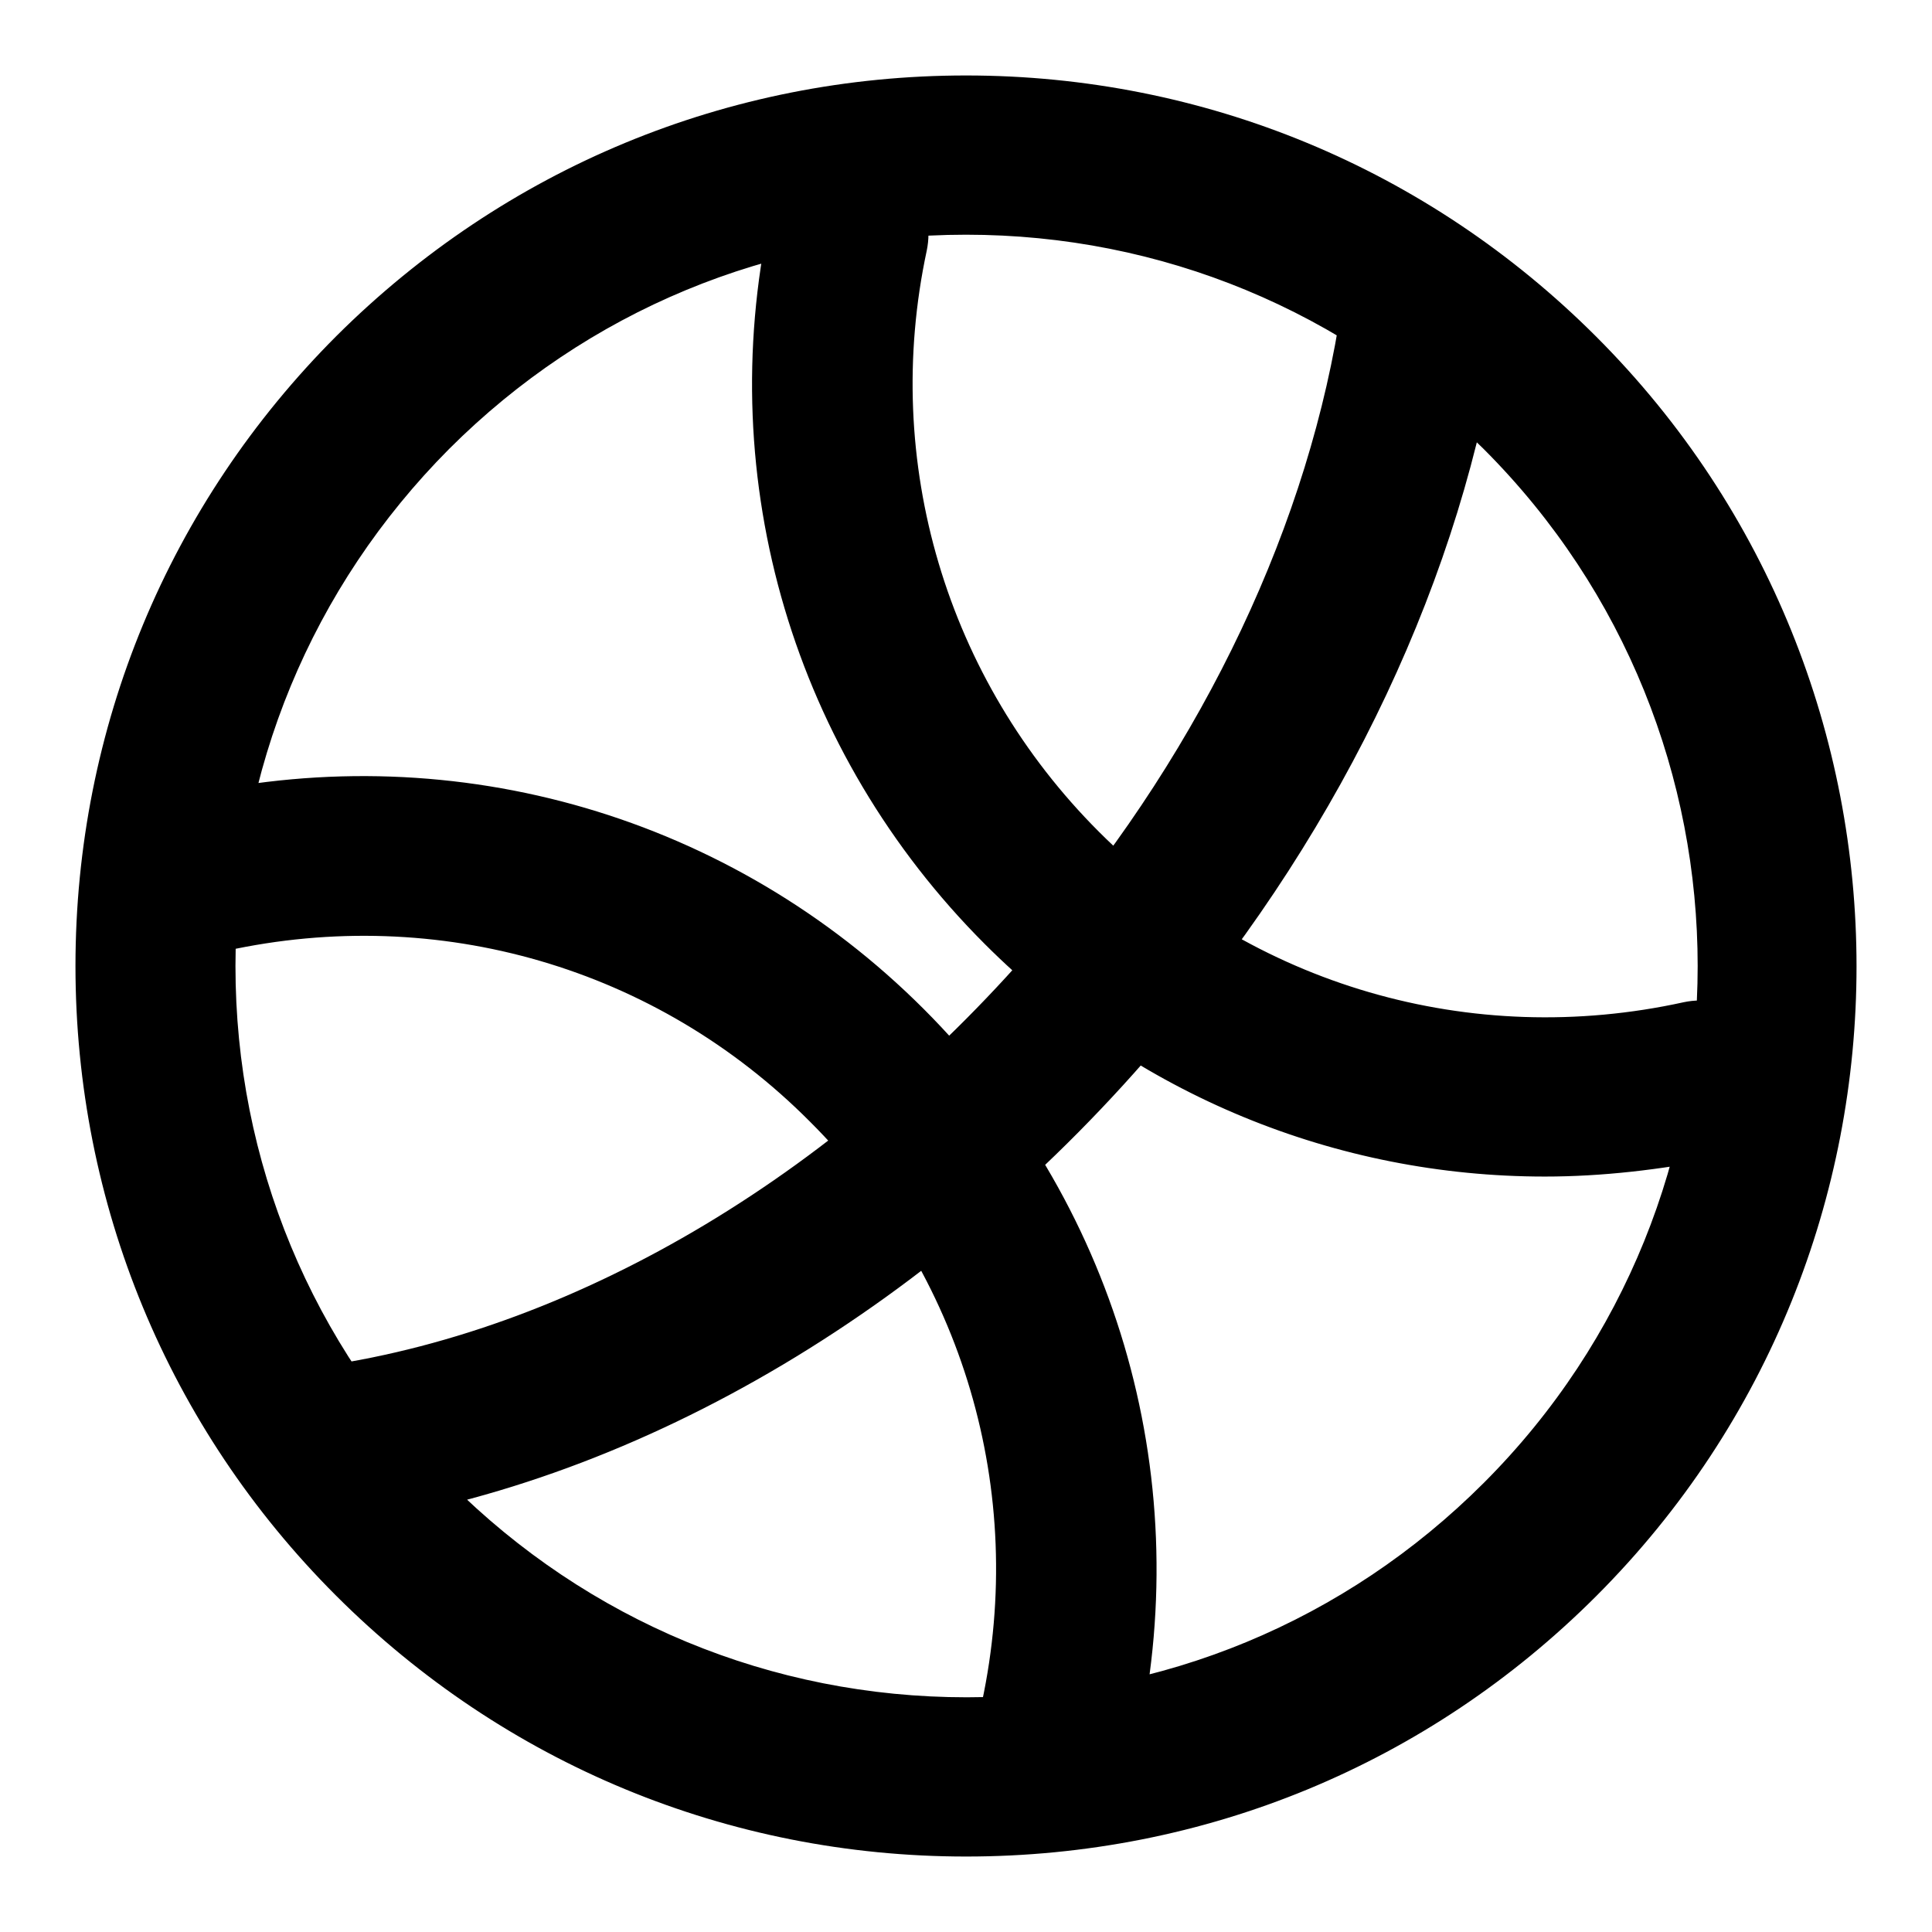 <?xml version="1.0" encoding="utf-8"?>
<!-- Svg Vector Icons : http://www.onlinewebfonts.com/icon -->
<!DOCTYPE svg PUBLIC "-//W3C//DTD SVG 1.1//EN" "http://www.w3.org/Graphics/SVG/1.1/DTD/svg11.dtd">
<svg version="1.1" xmlns="http://www.w3.org/2000/svg" xmlns:xlink="http://www.w3.org/1999/xlink" x="0px" y="0px" viewBox="0 0 256 256" enable-background="new 0 0 256 256" xml:space="preserve">
<g> <path fill="#000000" d="M128,246c-31.5,0-61.2-12.3-83.5-34.6C22.3,189.2,10,159.5,10,128c0-31.5,12.3-61.2,34.6-83.5 C66.9,22.3,96.5,10,128,10c31.5,0,61.2,12.3,83.5,34.6c46,46,46,120.9,0,166.9C189.2,233.8,159.6,246,128,246z M128,31.1 c-25.9,0-50.2,10.1-68.5,28.4C41.3,77.8,31.2,102.1,31.2,128c0,25.9,10.1,50.2,28.4,68.5c18.3,18.3,42.6,28.4,68.5,28.4 c25.9,0,50.2-10.1,68.5-28.4c37.8-37.8,37.8-99.2,0-137C178.2,41.2,153.9,31.1,128,31.1z M44.5,202.1c-5.2,0-9.7-3.8-10.5-9.1 c-0.8-5.8,3.2-11.2,8.9-12c34.1-5,68.9-25.9,95.5-57.3c21.2-25,35.2-54.6,39.4-83.4c0.9-5.8,6.2-9.8,12-8.9c5.8,0.9,9.8,6.2,8.9,12 c-4.8,32.6-20.5,65.9-44.2,93.9C124.7,172.8,85.1,196.3,46,202C45.5,202.1,45,202.1,44.5,202.1z M140.5,238.4 c-0.7,0-1.5-0.1-2.2-0.2c-5.7-1.2-9.4-6.8-8.2-12.6c6-28-2.5-56.8-22.8-77C87,128.2,58.1,119.8,29.9,126 c-5.7,1.2-11.4-2.4-12.6-8.1c-1.3-5.7,2.4-11.4,8.1-12.6c35.2-7.7,71.5,2.9,97,28.4c25.3,25.3,36,61.3,28.5,96.4 C149.8,235,145.4,238.4,140.5,238.4z M204.7,155.9c-27.6,0-54.2-10.8-74.2-30.8c-25.3-25.3-36-61.3-28.5-96.3 c1.2-5.7,6.9-9.4,12.6-8.2c5.7,1.2,9.4,6.8,8.2,12.6c-6,28,2.6,56.8,22.8,77c20.4,20.4,49.3,28.8,77.5,22.6 c5.7-1.2,11.4,2.4,12.6,8.1c1.3,5.7-2.4,11.4-8.1,12.6C219.9,155,212.3,155.9,204.7,155.9z"/></g>
</svg>
